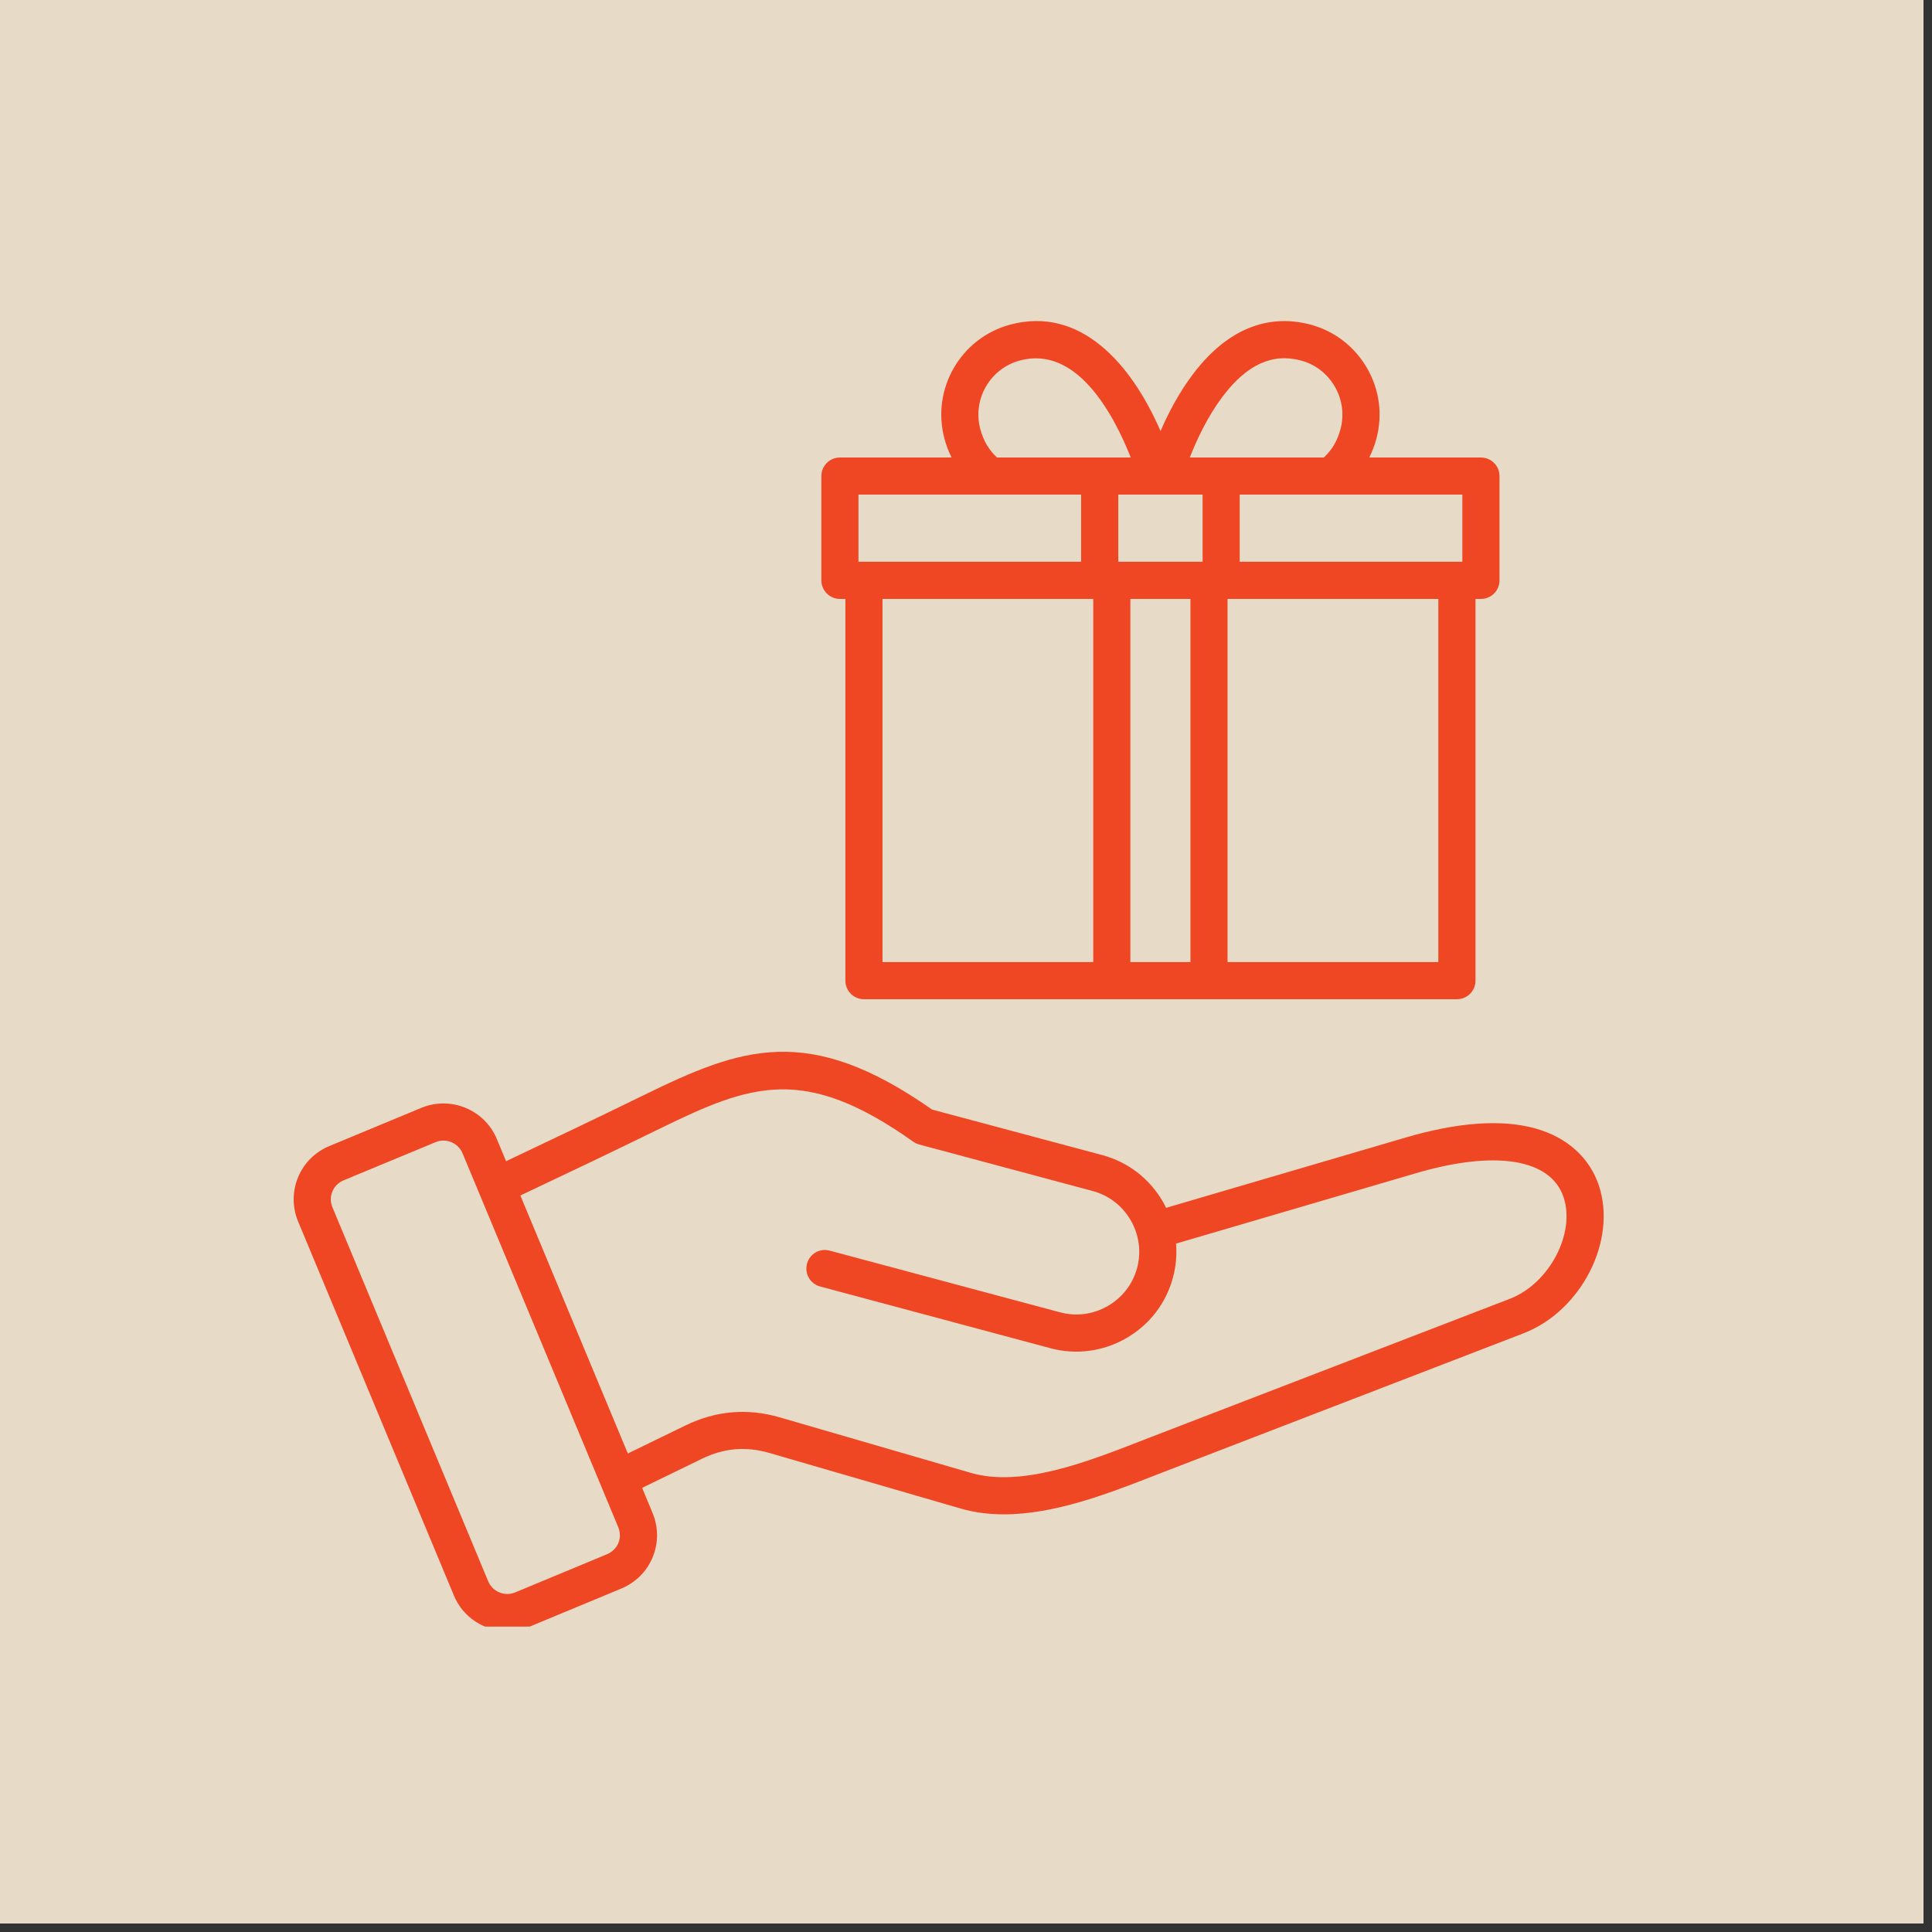 <svg xmlns="http://www.w3.org/2000/svg" xmlns:xlink="http://www.w3.org/1999/xlink" width="150" zoomAndPan="magnify" viewBox="0 0 112.5 112.5" height="150" preserveAspectRatio="xMidYMid meet" version="1.0"><rect x="0" y="0" width="112.5" height="112.5" fill="#333333" stroke="none"/><defs><clipPath id="b4a8a239fb"><path d="M 0 0 L 112.004 0 L 112.004 112.004 L 0 112.004 Z M 0 0 " clip-rule="nonzero"/></clipPath><clipPath id="28b9b3e53e"><path d="M 17.008 18 L 93.918 18 L 93.918 94.715 L 17.008 94.715 Z M 17.008 18 " clip-rule="nonzero"/></clipPath></defs><g clip-path="url(#b4a8a239fb)"><path fill="#ffffff" d="M 0 0 L 112.004 0 L 112.004 112.004 L 0 112.004 Z M 0 0 " fill-opacity="1" fill-rule="nonzero"/><path fill="#ffffff" d="M 0 0 L 112.004 0 L 112.004 112.004 L 0 112.004 Z M 0 0 " fill-opacity="1" fill-rule="nonzero"/><path fill="#e7dac6" d="M 0 0 L 112.004 0 L 112.004 112.004 L 0 112.004 Z M 0 0 " fill-opacity="1" fill-rule="nonzero"/></g><g clip-path="url(#28b9b3e53e)"><path fill="#ef4623" d="M 93.094 69.008 C 92.547 67.398 91.246 66.23 89.426 65.715 C 87.465 65.164 84.918 65.34 81.855 66.238 L 67.902 70.332 C 67.844 70.211 67.781 70.094 67.715 69.977 C 66.938 68.629 65.684 67.664 64.188 67.262 L 54.273 64.609 C 47.043 59.539 43.164 60.996 37.465 63.781 C 34.734 65.117 32.027 66.406 29.469 67.617 L 28.93 66.324 C 28.219 64.613 26.246 63.801 24.531 64.512 L 19.18 66.734 C 18.344 67.082 17.695 67.727 17.355 68.559 C 17.012 69.387 17.016 70.305 17.363 71.137 L 26.43 92.906 C 26.965 94.199 28.223 94.977 29.539 94.977 C 29.969 94.977 30.406 94.895 30.828 94.723 L 36.18 92.5 C 37.016 92.152 37.664 91.504 38.004 90.676 C 38.348 89.844 38.344 88.93 37.996 88.094 L 37.391 86.637 L 40.879 84.941 C 42.152 84.32 43.434 84.211 44.797 84.605 L 55.934 87.84 C 56.75 88.078 57.598 88.18 58.461 88.18 C 61.418 88.18 64.523 86.973 67.133 85.957 C 67.363 85.867 67.586 85.781 67.809 85.695 L 88.707 77.641 C 92.09 76.336 94.18 72.223 93.094 69.008 Z M 36.008 89.852 C 35.883 90.145 35.652 90.375 35.352 90.5 L 29.996 92.727 C 29.387 92.98 28.68 92.688 28.426 92.074 L 19.359 70.305 C 19.234 70.004 19.23 69.676 19.352 69.383 C 19.477 69.086 19.707 68.855 20.008 68.73 L 25.363 66.508 C 25.512 66.445 25.668 66.414 25.82 66.414 C 26.293 66.414 26.742 66.695 26.934 67.156 L 36 88.926 C 36.125 89.227 36.129 89.555 36.008 89.852 Z M 87.93 75.625 L 67.031 83.676 C 66.809 83.762 66.582 83.852 66.348 83.941 C 63.285 85.133 59.473 86.617 56.535 85.766 L 45.398 82.531 C 43.527 81.988 41.688 82.145 39.934 82.996 L 36.559 84.637 L 30.301 69.613 C 32.895 68.387 35.641 67.082 38.414 65.723 C 43.742 63.121 46.82 61.969 53.184 66.484 C 53.289 66.559 53.406 66.613 53.531 66.645 L 63.625 69.352 C 64.566 69.602 65.352 70.211 65.844 71.059 C 66.332 71.906 66.465 72.895 66.215 73.832 C 65.961 74.77 65.355 75.559 64.508 76.047 C 63.656 76.539 62.672 76.668 61.734 76.418 L 48.312 72.824 C 47.738 72.668 47.145 73.012 46.992 73.586 C 46.836 74.164 47.18 74.758 47.754 74.91 L 61.172 78.508 C 62.668 78.906 64.238 78.699 65.586 77.918 C 66.938 77.141 67.898 75.887 68.301 74.391 C 68.477 73.738 68.535 73.07 68.48 72.414 L 82.465 68.312 C 87.082 66.957 90.293 67.477 91.043 69.703 C 91.758 71.809 90.215 74.742 87.93 75.625 Z M 48.906 34.875 L 49.227 34.875 L 49.227 57.105 C 49.227 57.703 49.711 58.184 50.305 58.184 L 84.836 58.184 C 85.434 58.184 85.918 57.703 85.918 57.105 L 85.918 34.875 L 86.234 34.875 C 86.832 34.875 87.316 34.391 87.316 33.793 L 87.316 27.723 C 87.316 27.125 86.832 26.641 86.234 26.641 L 79.734 26.641 C 79.902 26.297 80.043 25.934 80.148 25.543 C 80.52 24.148 80.328 22.691 79.602 21.434 C 78.875 20.176 77.707 19.277 76.312 18.902 C 74.539 18.426 71.906 18.547 69.449 21.809 C 68.656 22.867 68.039 24.035 67.578 25.102 C 65.855 21.125 62.879 17.82 58.828 18.902 C 55.941 19.676 54.219 22.656 54.996 25.543 C 55.098 25.934 55.238 26.297 55.41 26.641 L 48.906 26.641 C 48.312 26.641 47.828 27.125 47.828 27.723 L 47.828 33.793 C 47.828 34.391 48.312 34.875 48.906 34.875 Z M 51.387 34.875 L 63.66 34.875 L 63.66 56.023 L 51.387 56.023 Z M 70.027 28.801 L 70.027 32.711 L 65.117 32.711 L 65.117 28.801 Z M 69.32 34.875 L 69.32 56.023 L 65.82 56.023 L 65.82 34.875 Z M 83.754 56.023 L 71.48 56.023 L 71.48 34.875 L 83.754 34.875 Z M 85.152 32.711 L 72.188 32.711 L 72.188 28.801 L 85.152 28.801 Z M 71.18 23.109 C 72.586 21.238 74.082 20.543 75.754 20.992 C 76.59 21.215 77.289 21.758 77.727 22.512 C 78.164 23.27 78.281 24.148 78.059 24.984 C 77.879 25.66 77.559 26.203 77.086 26.641 L 69.281 26.641 C 69.711 25.551 70.332 24.234 71.18 23.109 Z M 57.082 24.984 C 56.617 23.25 57.652 21.457 59.387 20.992 C 62.688 20.105 64.828 24.078 65.844 26.641 L 58.055 26.641 C 57.582 26.203 57.262 25.66 57.082 24.984 Z M 49.988 28.801 L 62.953 28.801 L 62.953 32.711 L 49.988 32.711 Z M 49.988 28.801 " fill-opacity="1" fill-rule="nonzero"/></g></svg>